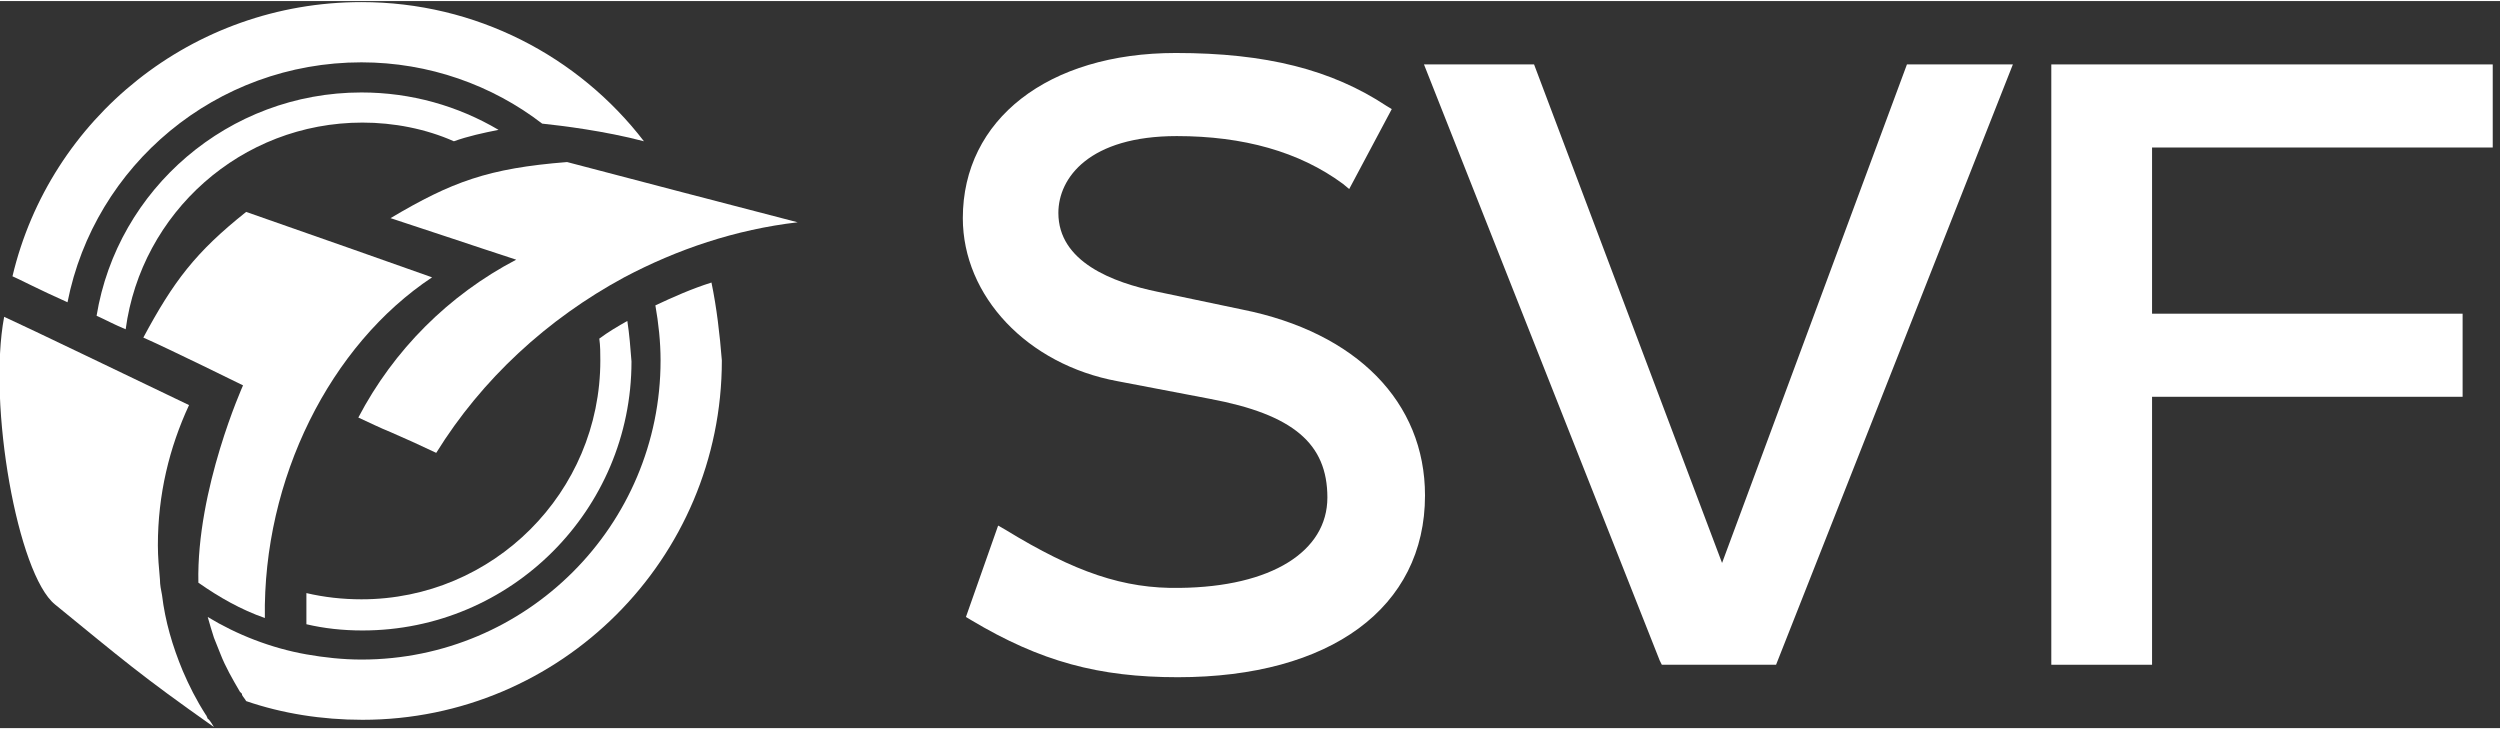 <?xml version="1.0" encoding="utf-8"?>
<!-- Generator: Adobe Illustrator 27.8.1, SVG Export Plug-In . SVG Version: 6.00 Build 0)  -->
<svg version="1.1" id="a" xmlns="http://www.w3.org/2000/svg" xmlns:xlink="http://www.w3.org/1999/xlink" x="0px" y="0px" width="120" height="35"
	 viewBox="0 0 240.7 70" style="enable-background:new 0 0 240.7 70;" xml:space="preserve">
<rect x="0" y="0" width="240.7" height="70" fill="#333333" stroke="none"/>
<style type="text/css">
	.st0{fill:#FFFFFF;}
</style>
<path class="st0" d="M119.6,29.7l-8.1-1.7c-4.4-0.9-9.6-2.9-9.6-7.6c0-3.4,3-7.4,11.4-7.4c6.4,0,11.8,1.5,16,4.6l0.6,0.5l4.1-7.7
	l-0.5-0.3c-5.3-3.5-11.6-5.1-20.3-5.1c-12.3,0-20.5,6.4-20.5,15.9c0,7.5,6.2,14.1,14.9,15.7l8.9,1.7c8,1.5,11.3,4.3,11.3,9.5
	c0,5.2-5.4,8.6-14.2,8.7c-5.4,0.1-10.1-1.5-16.8-5.6l-0.7-0.4L93,59.3l0.5,0.3c6.7,4,12.3,5.5,19.9,5.5c14.7,0,23.8-6.7,23.8-17.5
	C137.2,38.6,130.6,31.9,119.6,29.7L119.6,29.7z"/>
<polygon class="st0" points="165.8,54.1 147.7,6.1 137.1,6.1 159.8,63.5 160,63.9 171,63.9 193.8,6.1 183.6,6.1 "/>
<polygon class="st0" points="240,14.1 240,6.1 197.5,6.1 197.5,63.9 207.2,63.9 207.2,38.1 237.1,38.1 237.1,30.1 207.2,30.1 
	207.2,14.1 "/>
<path class="st0" d="M68.5,27.1c-1.9,0.6-3.7,1.4-5.4,2.2c0.3,1.7,0.5,3.5,0.5,5.3c0,15.9-12.9,28.8-28.8,28.8
	c-1.8,0-3.6-0.2-5.3-0.5c-3.4-0.6-6.7-1.9-9.5-3.6c0.2,0.7,0.4,1.4,0.6,2c0.2,0.5,0.4,1,0.6,1.5c0.5,1.3,1.2,2.5,1.9,3.7l0.1,0.1
	l0.1,0.1l0,0.1c0.1,0.2,0.3,0.4,0.4,0.6c3.5,1.2,7.3,1.8,11.2,1.8c19.1,0,34.6-15.5,34.6-34.6C69.3,32.1,69,29.5,68.5,27.1
	L68.5,27.1z M52.2,11.8c1.9,0.2,6,0.7,9.8,1.7C55.7,5.3,45.8,0.1,34.8,0.1C18.5,0.1,4.8,11.3,1.2,26.5c0.5,0.2,2.6,1.3,5.3,2.5
	C9.1,15.8,20.8,5.9,34.8,5.9C41.3,5.9,47.4,8.1,52.2,11.8z"/>
<path class="st0" d="M60.4,30.8c-0.9,0.5-1.9,1.1-2.7,1.7c0.1,0.7,0.1,1.4,0.1,2.1c0,12.7-10.3,23-23,23c-1.8,0-3.6-0.2-5.3-0.6
	c0,0.8,0,1.5,0,2.3l0,0.7c1.7,0.4,3.5,0.6,5.4,0.6c14.3,0,25.9-11.6,25.9-25.9C60.7,33.4,60.6,32.1,60.4,30.8L60.4,30.8z M43.7,13.5
	c1.4-0.5,2.8-0.8,4.3-1.1c-3.9-2.3-8.4-3.6-13.2-3.6c-12.8,0-23.5,9.3-25.5,21.5c0.9,0.4,1.8,0.9,2.8,1.3
	c1.5-11.2,11.1-19.9,22.8-19.9C37.9,11.7,41,12.3,43.7,13.5L43.7,13.5z"/>
<path class="st0" d="M76.8,21.3c-6,0.7-11.6,2.6-16.7,5.3c-7.4,4-13.7,9.8-18.1,16.9c-1.7-0.8-3-1.4-4.4-2c-1-0.4-2-0.9-3.1-1.4
	c3.4-6.5,8.7-11.8,15.2-15.2c-4.9-1.6-7.2-2.4-12.1-4c5.9-3.5,9.4-4.8,17-5.4C63.4,17.8,67.9,19,76.8,21.3L76.8,21.3z"/>
<path class="st0" d="M20.6,69.9C20.6,69.9,20.6,69.9,20.6,69.9c-7.1-5-8.8-6.5-15.3-11.8c-3.6-2.9-6.5-19.2-4.9-27.7h0
	c2.2,1,13,6.2,17.8,8.5c-1.9,4.1-3,8.6-3,13.5c0,1.1,0.1,2.2,0.2,3.3c0,0,0,0,0,0c0,0.5,0.1,1,0.2,1.5v0c0.3,2.5,1,4.9,2,7.3
	c0.6,1.4,1.3,2.8,2.2,4.2c0.1,0.1,0.1,0.2,0.2,0.4C20.2,69.2,20.4,69.6,20.6,69.9L20.6,69.9z"/>
<path class="st0" d="M41.6,26.6C31.8,33.1,25.3,46,25.5,59.4c-2.3-0.8-4.4-2-6.4-3.4c-0.2-9,4.3-19,4.3-19s-7.1-3.5-9.6-4.6
	c2.9-5.4,5-8.2,9.9-12.1C28,21.8,40.8,26.3,41.6,26.6z"/>
</svg>
